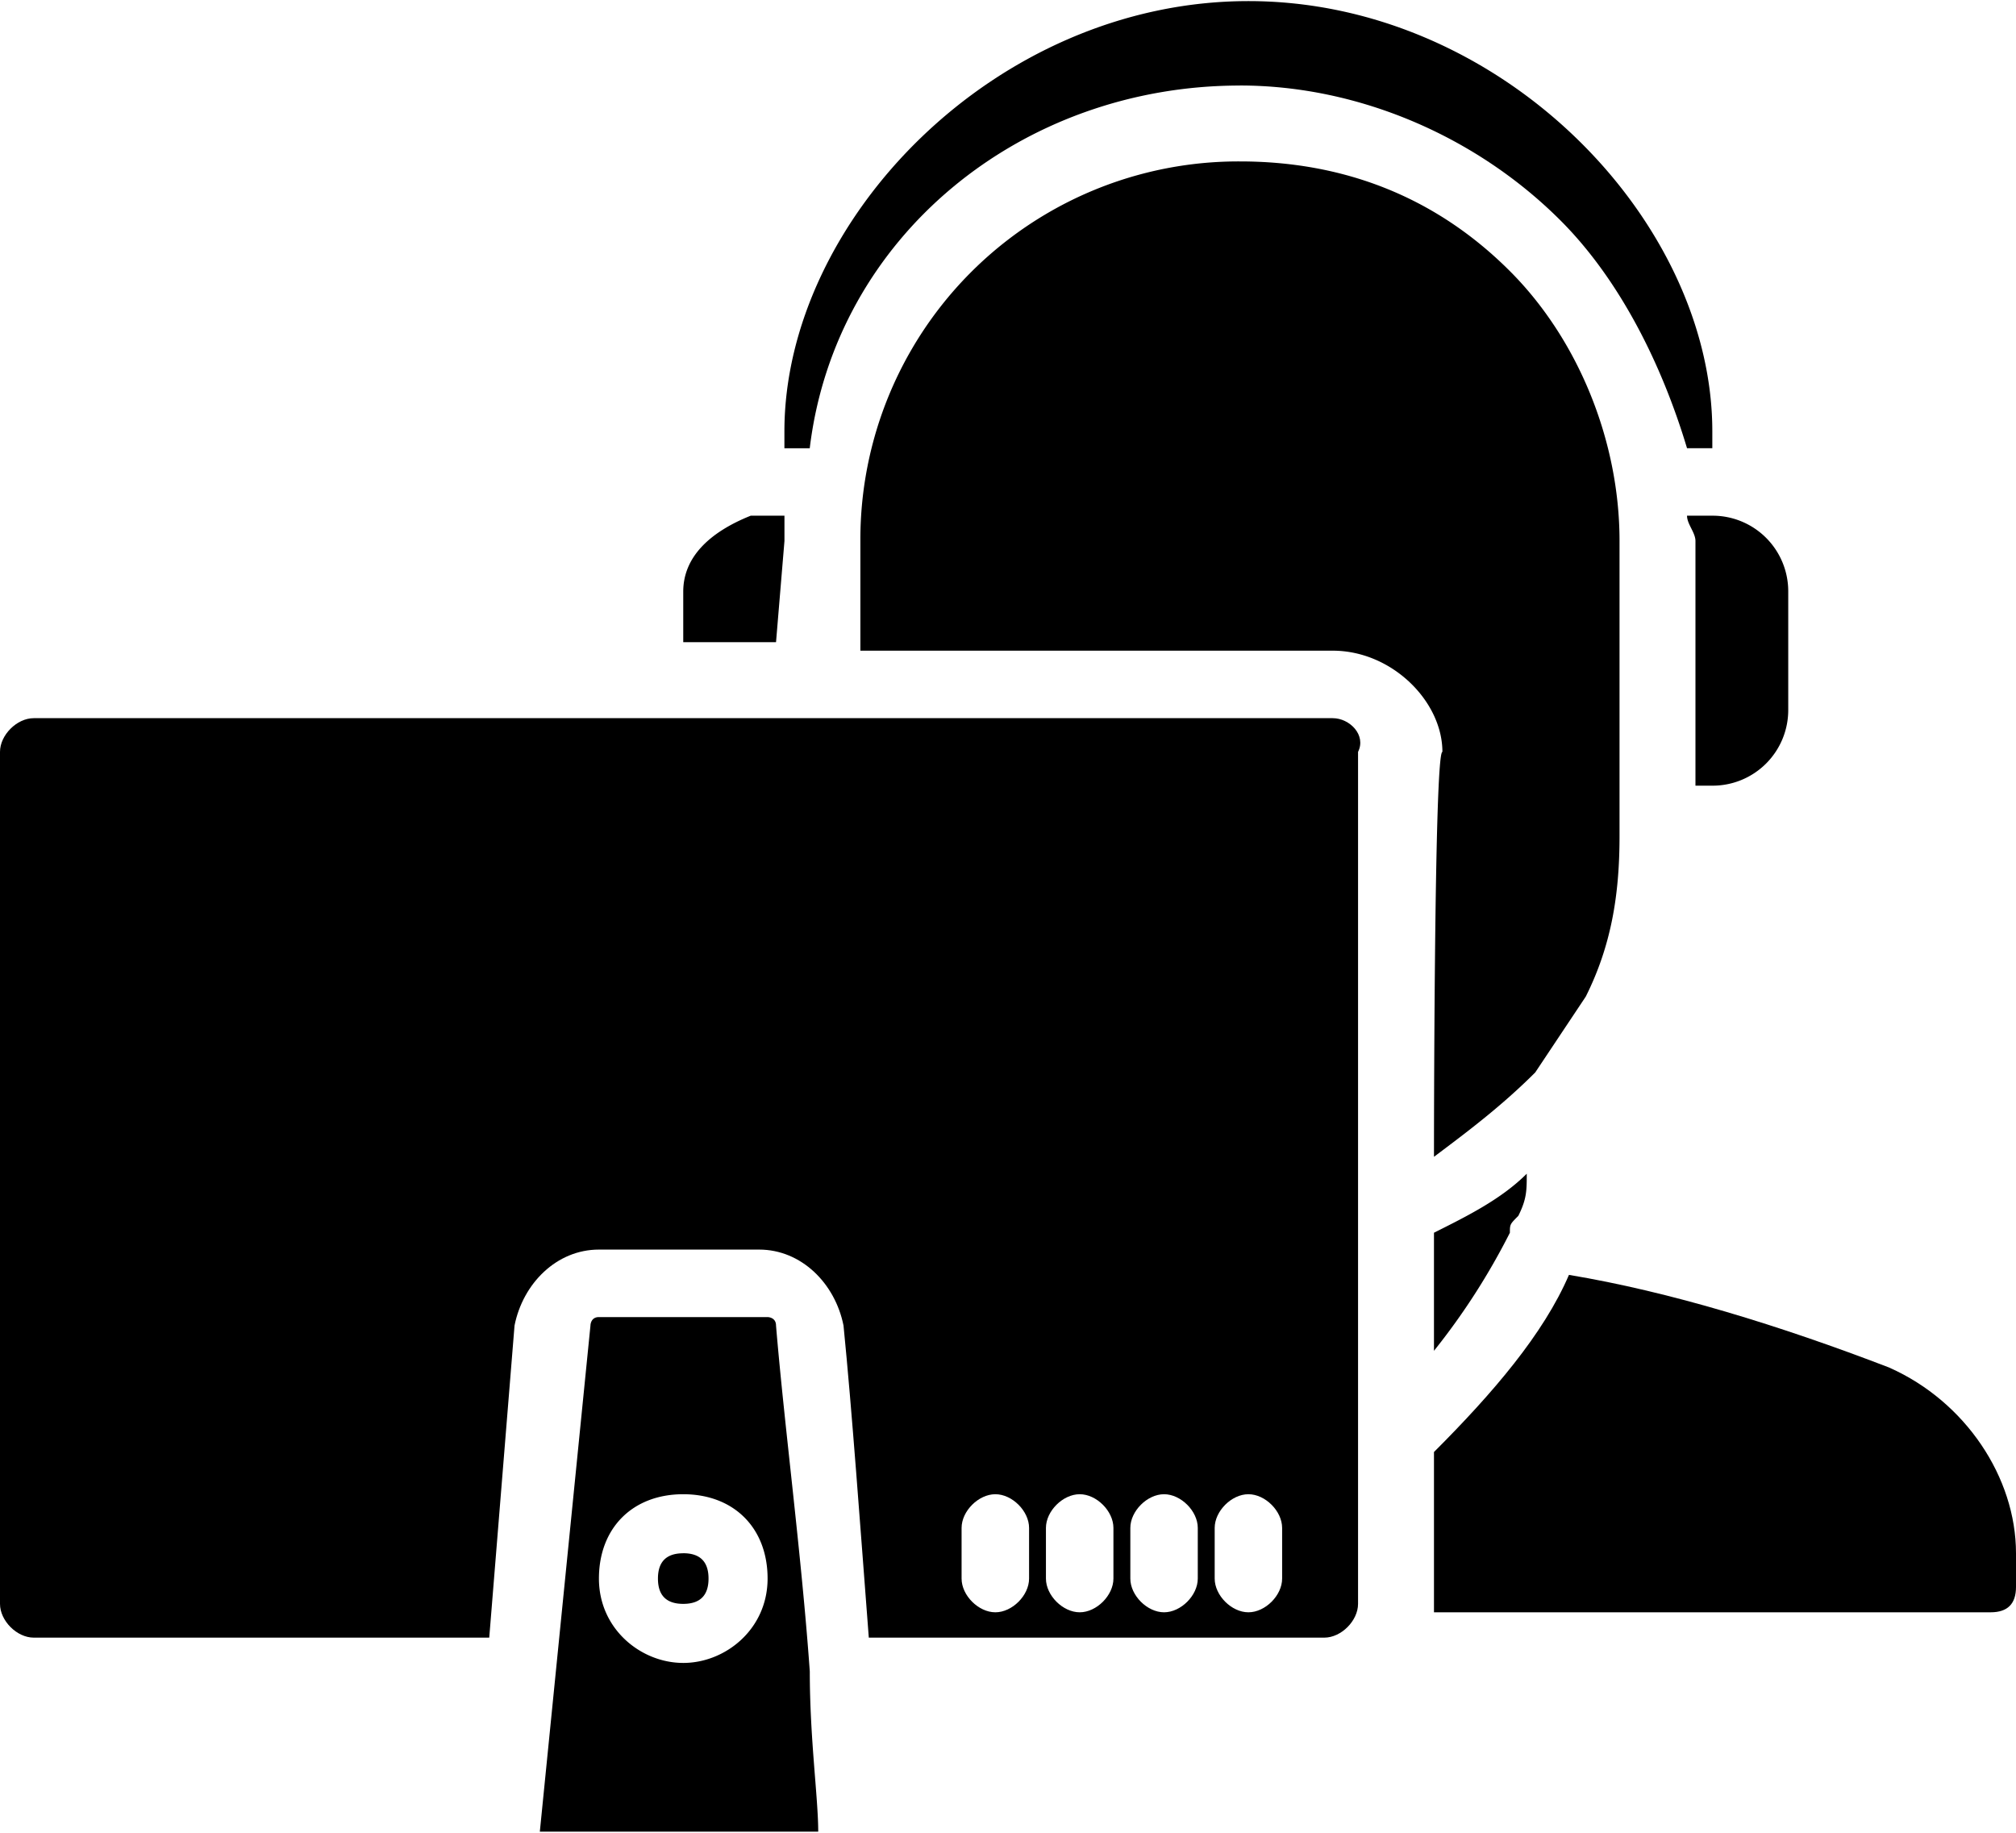 <svg width="44" height="40" fill="none" xmlns="http://www.w3.org/2000/svg"><path d="M41.239 29.849c-2.394-.92-4.787-1.657-6.996-2.025-.553 1.288-1.657 2.577-2.946 3.866v3.498h12.15c.369 0 .553-.184.553-.553V33.9c0-1.657-1.105-3.314-2.761-4.05ZM29.088 15.674H.736c-.368 0-.736.368-.736.736v18.594c0 .369.368.737.736.737h9.942l.552-6.812c.184-.92.92-1.657 1.841-1.657h3.498c.92 0 1.657.737 1.841 1.657.184 1.841.368 4.418.552 6.812h9.942c.368 0 .736-.368.736-.737V16.41c.184-.368-.184-.736-.552-.736ZM22.46 34.452c0 .368-.368.736-.736.736s-.737-.368-.737-.736v-1.105c0-.368.369-.736.737-.736s.736.368.736.736v1.105Zm1.841 0c0 .368-.368.736-.736.736s-.737-.368-.737-.736v-1.105c0-.368.369-.736.737-.736s.736.368.736.736v1.105Zm1.841 0c0 .368-.368.736-.736.736s-.736-.368-.736-.736v-1.105c0-.368.368-.736.736-.736s.736.368.736.736v1.105Zm1.841 0c0 .368-.368.736-.736.736s-.736-.368-.736-.736v-1.105c0-.368.368-.736.736-.736s.736.368.736.736v1.105Z" fill="#000"/><path d="M31.297 25.247c.736-.552 1.473-1.105 2.21-1.841l1.104-1.657c.552-1.105.736-2.21.736-3.498v-6.444c0-2.209-.92-4.418-2.393-5.89-1.657-1.658-3.682-2.394-5.891-2.394a8.25 8.25 0 0 0-8.285 8.284v2.394h10.31c1.289 0 2.393 1.104 2.393 2.209-.184 0-.184 8.837-.184 8.837ZM17.674 36.477c-.184-2.578-.553-5.34-.737-7.548 0-.184-.184-.184-.184-.184h-3.682c-.184 0-.184.184-.184.184l-1.105 11.046h6.076c0-.737-.184-2.025-.184-3.498Zm-2.762-.184c-.92 0-1.84-.737-1.84-1.841 0-1.105.736-1.841 1.84-1.841 1.105 0 1.841.736 1.841 1.84 0 1.105-.92 1.842-1.84 1.842ZM31.297 29.481a14.818 14.818 0 0 0 1.657-2.577c0-.184 0-.184.184-.368.184-.369.184-.553.184-.92-.552.552-1.289.92-2.025 1.288v2.577Z" fill="#000"/><path d="M27.063 1.866c2.577 0 5.155 1.105 6.996 2.946 1.288 1.288 2.209 3.13 2.761 4.97h.552v-.368c0-4.602-4.602-9.39-10.125-9.39S17.12 4.813 17.12 9.415v.368h.553c.552-4.602 4.602-7.916 9.389-7.916ZM37.004 11.807v5.34h.368a1.65 1.65 0 0 0 1.657-1.658v-2.577a1.65 1.65 0 0 0-1.657-1.657h-.552c0 .184.184.368.184.552ZM14.912 33.9c-.368 0-.552.184-.552.552 0 .368.184.552.552.552.368 0 .552-.184.552-.552 0-.368-.184-.553-.552-.553ZM17.121 11.807v-.552h-.736c-.92.368-1.473.92-1.473 1.657v1.104h2.025l.184-2.209Z" fill="#000"/></svg>